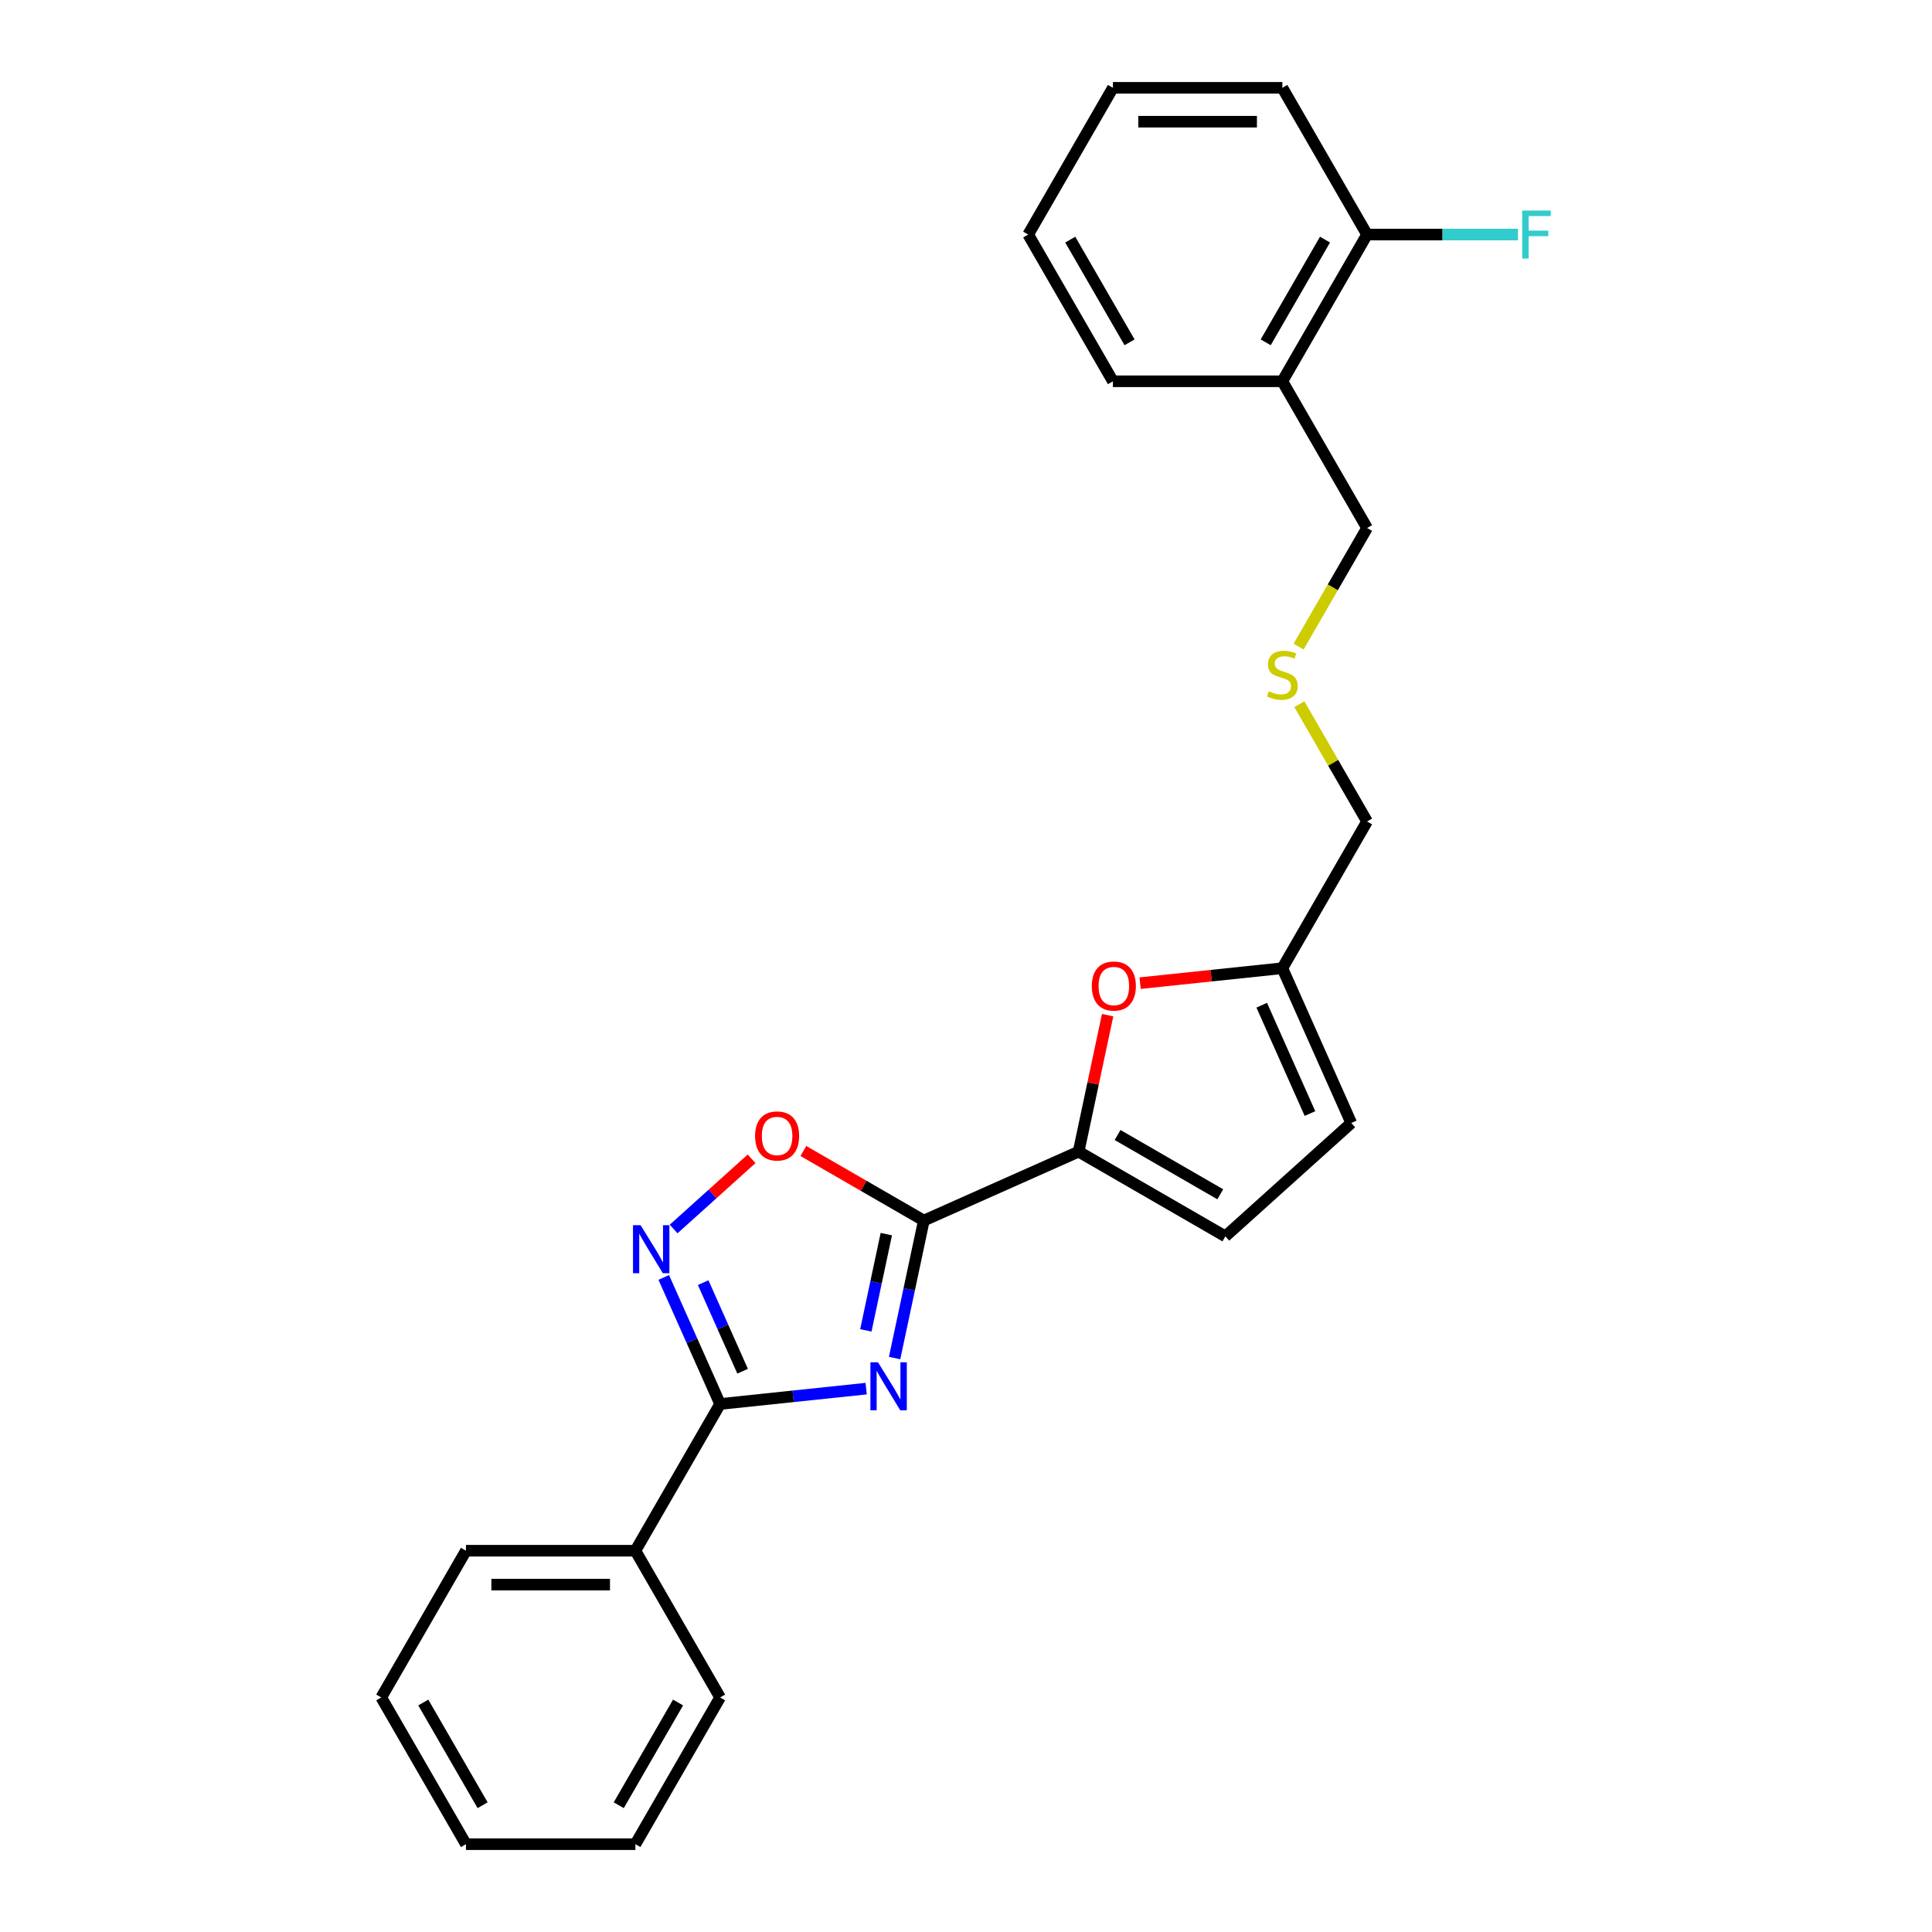 <?xml version='1.0' encoding='iso-8859-1'?>
<svg version='1.1' baseProfile='full'
              xmlns='http://www.w3.org/2000/svg'
                      xmlns:rdkit='http://www.rdkit.org/xml'
                      xmlns:xlink='http://www.w3.org/1999/xlink'
                  xml:space='preserve'
width='1000px' height='1000px' viewBox='0 0 1000 1000'>
<!-- END OF HEADER -->
<rect style='opacity:1.0;fill:#FFFFFF;stroke:none' width='1000' height='1000' x='0' y='0'> </rect>
<path class='bond-0' d='M 463.047,702.926 L 470.611,667.341' style='fill:none;fill-rule:evenodd;stroke:#0000FF;stroke-width:6px;stroke-linecap:butt;stroke-linejoin:miter;stroke-opacity:1' />
<path class='bond-0' d='M 470.611,667.341 L 478.175,631.756' style='fill:none;fill-rule:evenodd;stroke:#000000;stroke-width:6px;stroke-linecap:butt;stroke-linejoin:miter;stroke-opacity:1' />
<path class='bond-0' d='M 448.16,688.604 L 453.455,663.694' style='fill:none;fill-rule:evenodd;stroke:#0000FF;stroke-width:6px;stroke-linecap:butt;stroke-linejoin:miter;stroke-opacity:1' />
<path class='bond-0' d='M 453.455,663.694 L 458.75,638.785' style='fill:none;fill-rule:evenodd;stroke:#000000;stroke-width:6px;stroke-linecap:butt;stroke-linejoin:miter;stroke-opacity:1' />
<path class='bond-1' d='M 448.331,718.757 L 410.528,722.73' style='fill:none;fill-rule:evenodd;stroke:#0000FF;stroke-width:6px;stroke-linecap:butt;stroke-linejoin:miter;stroke-opacity:1' />
<path class='bond-1' d='M 410.528,722.73 L 372.725,726.703' style='fill:none;fill-rule:evenodd;stroke:#000000;stroke-width:6px;stroke-linecap:butt;stroke-linejoin:miter;stroke-opacity:1' />
<path class='bond-3' d='M 478.175,631.756 L 558.29,596.087' style='fill:none;fill-rule:evenodd;stroke:#000000;stroke-width:6px;stroke-linecap:butt;stroke-linejoin:miter;stroke-opacity:1' />
<path class='bond-4' d='M 478.175,631.756 L 446.997,613.756' style='fill:none;fill-rule:evenodd;stroke:#000000;stroke-width:6px;stroke-linecap:butt;stroke-linejoin:miter;stroke-opacity:1' />
<path class='bond-4' d='M 446.997,613.756 L 415.82,595.756' style='fill:none;fill-rule:evenodd;stroke:#FF0000;stroke-width:6px;stroke-linecap:butt;stroke-linejoin:miter;stroke-opacity:1' />
<path class='bond-2' d='M 372.725,726.703 L 358.143,693.951' style='fill:none;fill-rule:evenodd;stroke:#000000;stroke-width:6px;stroke-linecap:butt;stroke-linejoin:miter;stroke-opacity:1' />
<path class='bond-2' d='M 358.143,693.951 L 343.561,661.198' style='fill:none;fill-rule:evenodd;stroke:#0000FF;stroke-width:6px;stroke-linecap:butt;stroke-linejoin:miter;stroke-opacity:1' />
<path class='bond-2' d='M 384.374,709.743 L 374.166,686.817' style='fill:none;fill-rule:evenodd;stroke:#000000;stroke-width:6px;stroke-linecap:butt;stroke-linejoin:miter;stroke-opacity:1' />
<path class='bond-2' d='M 374.166,686.817 L 363.958,663.89' style='fill:none;fill-rule:evenodd;stroke:#0000FF;stroke-width:6px;stroke-linecap:butt;stroke-linejoin:miter;stroke-opacity:1' />
<path class='bond-10' d='M 372.725,726.703 L 328.877,802.65' style='fill:none;fill-rule:evenodd;stroke:#000000;stroke-width:6px;stroke-linecap:butt;stroke-linejoin:miter;stroke-opacity:1' />
<path class='bond-25' d='M 348.667,636.134 L 368.846,617.964' style='fill:none;fill-rule:evenodd;stroke:#0000FF;stroke-width:6px;stroke-linecap:butt;stroke-linejoin:miter;stroke-opacity:1' />
<path class='bond-25' d='M 368.846,617.964 L 389.025,599.795' style='fill:none;fill-rule:evenodd;stroke:#FF0000;stroke-width:6px;stroke-linecap:butt;stroke-linejoin:miter;stroke-opacity:1' />
<path class='bond-5' d='M 558.29,596.087 L 565.797,560.765' style='fill:none;fill-rule:evenodd;stroke:#000000;stroke-width:6px;stroke-linecap:butt;stroke-linejoin:miter;stroke-opacity:1' />
<path class='bond-5' d='M 565.797,560.765 L 573.305,525.443' style='fill:none;fill-rule:evenodd;stroke:#FF0000;stroke-width:6px;stroke-linecap:butt;stroke-linejoin:miter;stroke-opacity:1' />
<path class='bond-6' d='M 558.29,596.087 L 634.237,639.935' style='fill:none;fill-rule:evenodd;stroke:#000000;stroke-width:6px;stroke-linecap:butt;stroke-linejoin:miter;stroke-opacity:1' />
<path class='bond-6' d='M 578.451,587.474 L 631.615,618.168' style='fill:none;fill-rule:evenodd;stroke:#000000;stroke-width:6px;stroke-linecap:butt;stroke-linejoin:miter;stroke-opacity:1' />
<path class='bond-7' d='M 590.116,508.878 L 626.927,505.009' style='fill:none;fill-rule:evenodd;stroke:#FF0000;stroke-width:6px;stroke-linecap:butt;stroke-linejoin:miter;stroke-opacity:1' />
<path class='bond-7' d='M 626.927,505.009 L 663.739,501.14' style='fill:none;fill-rule:evenodd;stroke:#000000;stroke-width:6px;stroke-linecap:butt;stroke-linejoin:miter;stroke-opacity:1' />
<path class='bond-8' d='M 634.237,639.935 L 699.408,581.254' style='fill:none;fill-rule:evenodd;stroke:#000000;stroke-width:6px;stroke-linecap:butt;stroke-linejoin:miter;stroke-opacity:1' />
<path class='bond-15' d='M 663.739,501.14 L 707.587,425.192' style='fill:none;fill-rule:evenodd;stroke:#000000;stroke-width:6px;stroke-linecap:butt;stroke-linejoin:miter;stroke-opacity:1' />
<path class='bond-26' d='M 663.739,501.14 L 699.408,581.254' style='fill:none;fill-rule:evenodd;stroke:#000000;stroke-width:6px;stroke-linecap:butt;stroke-linejoin:miter;stroke-opacity:1' />
<path class='bond-26' d='M 653.066,520.291 L 678.035,576.371' style='fill:none;fill-rule:evenodd;stroke:#000000;stroke-width:6px;stroke-linecap:butt;stroke-linejoin:miter;stroke-opacity:1' />
<path class='bond-9' d='M 663.739,197.35 L 707.587,273.297' style='fill:none;fill-rule:evenodd;stroke:#000000;stroke-width:6px;stroke-linecap:butt;stroke-linejoin:miter;stroke-opacity:1' />
<path class='bond-11' d='M 663.739,197.35 L 707.587,121.402' style='fill:none;fill-rule:evenodd;stroke:#000000;stroke-width:6px;stroke-linecap:butt;stroke-linejoin:miter;stroke-opacity:1' />
<path class='bond-11' d='M 655.127,177.188 L 685.82,124.025' style='fill:none;fill-rule:evenodd;stroke:#000000;stroke-width:6px;stroke-linecap:butt;stroke-linejoin:miter;stroke-opacity:1' />
<path class='bond-16' d='M 663.739,197.35 L 576.042,197.35' style='fill:none;fill-rule:evenodd;stroke:#000000;stroke-width:6px;stroke-linecap:butt;stroke-linejoin:miter;stroke-opacity:1' />
<path class='bond-17' d='M 328.877,802.65 L 241.18,802.65' style='fill:none;fill-rule:evenodd;stroke:#000000;stroke-width:6px;stroke-linecap:butt;stroke-linejoin:miter;stroke-opacity:1' />
<path class='bond-17' d='M 315.723,820.19 L 254.335,820.19' style='fill:none;fill-rule:evenodd;stroke:#000000;stroke-width:6px;stroke-linecap:butt;stroke-linejoin:miter;stroke-opacity:1' />
<path class='bond-18' d='M 328.877,802.65 L 372.725,878.598' style='fill:none;fill-rule:evenodd;stroke:#000000;stroke-width:6px;stroke-linecap:butt;stroke-linejoin:miter;stroke-opacity:1' />
<path class='bond-13' d='M 707.587,121.402 L 746.647,121.402' style='fill:none;fill-rule:evenodd;stroke:#000000;stroke-width:6px;stroke-linecap:butt;stroke-linejoin:miter;stroke-opacity:1' />
<path class='bond-13' d='M 746.647,121.402 L 785.707,121.402' style='fill:none;fill-rule:evenodd;stroke:#33CCCC;stroke-width:6px;stroke-linecap:butt;stroke-linejoin:miter;stroke-opacity:1' />
<path class='bond-19' d='M 707.587,121.402 L 663.739,45.455' style='fill:none;fill-rule:evenodd;stroke:#000000;stroke-width:6px;stroke-linecap:butt;stroke-linejoin:miter;stroke-opacity:1' />
<path class='bond-12' d='M 672.539,364.486 L 690.063,394.839' style='fill:none;fill-rule:evenodd;stroke:#CCCC00;stroke-width:6px;stroke-linecap:butt;stroke-linejoin:miter;stroke-opacity:1' />
<path class='bond-12' d='M 690.063,394.839 L 707.587,425.192' style='fill:none;fill-rule:evenodd;stroke:#000000;stroke-width:6px;stroke-linecap:butt;stroke-linejoin:miter;stroke-opacity:1' />
<path class='bond-14' d='M 672.154,334.669 L 689.871,303.983' style='fill:none;fill-rule:evenodd;stroke:#CCCC00;stroke-width:6px;stroke-linecap:butt;stroke-linejoin:miter;stroke-opacity:1' />
<path class='bond-14' d='M 689.871,303.983 L 707.587,273.297' style='fill:none;fill-rule:evenodd;stroke:#000000;stroke-width:6px;stroke-linecap:butt;stroke-linejoin:miter;stroke-opacity:1' />
<path class='bond-20' d='M 576.042,197.35 L 532.194,121.402' style='fill:none;fill-rule:evenodd;stroke:#000000;stroke-width:6px;stroke-linecap:butt;stroke-linejoin:miter;stroke-opacity:1' />
<path class='bond-20' d='M 584.655,177.188 L 553.961,124.025' style='fill:none;fill-rule:evenodd;stroke:#000000;stroke-width:6px;stroke-linecap:butt;stroke-linejoin:miter;stroke-opacity:1' />
<path class='bond-21' d='M 241.18,802.65 L 197.332,878.598' style='fill:none;fill-rule:evenodd;stroke:#000000;stroke-width:6px;stroke-linecap:butt;stroke-linejoin:miter;stroke-opacity:1' />
<path class='bond-22' d='M 372.725,878.598 L 328.877,954.545' style='fill:none;fill-rule:evenodd;stroke:#000000;stroke-width:6px;stroke-linecap:butt;stroke-linejoin:miter;stroke-opacity:1' />
<path class='bond-22' d='M 350.959,881.22 L 320.265,934.384' style='fill:none;fill-rule:evenodd;stroke:#000000;stroke-width:6px;stroke-linecap:butt;stroke-linejoin:miter;stroke-opacity:1' />
<path class='bond-28' d='M 663.739,45.455 L 576.042,45.455' style='fill:none;fill-rule:evenodd;stroke:#000000;stroke-width:6px;stroke-linecap:butt;stroke-linejoin:miter;stroke-opacity:1' />
<path class='bond-28' d='M 650.584,62.994 L 589.197,62.994' style='fill:none;fill-rule:evenodd;stroke:#000000;stroke-width:6px;stroke-linecap:butt;stroke-linejoin:miter;stroke-opacity:1' />
<path class='bond-23' d='M 532.194,121.402 L 576.042,45.455' style='fill:none;fill-rule:evenodd;stroke:#000000;stroke-width:6px;stroke-linecap:butt;stroke-linejoin:miter;stroke-opacity:1' />
<path class='bond-27' d='M 197.332,878.598 L 241.18,954.545' style='fill:none;fill-rule:evenodd;stroke:#000000;stroke-width:6px;stroke-linecap:butt;stroke-linejoin:miter;stroke-opacity:1' />
<path class='bond-27' d='M 219.099,881.22 L 249.793,934.384' style='fill:none;fill-rule:evenodd;stroke:#000000;stroke-width:6px;stroke-linecap:butt;stroke-linejoin:miter;stroke-opacity:1' />
<path class='bond-24' d='M 328.877,954.545 L 241.18,954.545' style='fill:none;fill-rule:evenodd;stroke:#000000;stroke-width:6px;stroke-linecap:butt;stroke-linejoin:miter;stroke-opacity:1' />
<path  class='atom-0' d='M 454.452 705.118
L 462.59 718.273
Q 463.397 719.571, 464.695 721.921
Q 465.993 724.271, 466.063 724.412
L 466.063 705.118
L 469.36 705.118
L 469.36 729.954
L 465.958 729.954
L 457.223 715.572
Q 456.206 713.888, 455.118 711.959
Q 454.066 710.029, 453.75 709.433
L 453.75 729.954
L 450.523 729.954
L 450.523 705.118
L 454.452 705.118
' fill='#0000FF'/>
<path  class='atom-3' d='M 331.566 634.17
L 339.704 647.325
Q 340.511 648.623, 341.809 650.973
Q 343.107 653.323, 343.177 653.464
L 343.177 634.17
L 346.475 634.17
L 346.475 659.006
L 343.072 659.006
L 334.337 644.624
Q 333.32 642.94, 332.233 641.011
Q 331.18 639.081, 330.865 638.485
L 330.865 659.006
L 327.637 659.006
L 327.637 634.17
L 331.566 634.17
' fill='#0000FF'/>
<path  class='atom-5' d='M 390.827 587.978
Q 390.827 582.014, 393.773 578.682
Q 396.72 575.349, 402.227 575.349
Q 407.735 575.349, 410.681 578.682
Q 413.628 582.014, 413.628 587.978
Q 413.628 594.011, 410.646 597.449
Q 407.664 600.852, 402.227 600.852
Q 396.755 600.852, 393.773 597.449
Q 390.827 594.046, 390.827 587.978
M 402.227 598.045
Q 406.016 598.045, 408.05 595.52
Q 410.12 592.959, 410.12 587.978
Q 410.12 583.102, 408.05 580.646
Q 406.016 578.156, 402.227 578.156
Q 398.439 578.156, 396.369 580.611
Q 394.335 583.067, 394.335 587.978
Q 394.335 592.994, 396.369 595.52
Q 398.439 598.045, 402.227 598.045
' fill='#FF0000'/>
<path  class='atom-6' d='M 565.122 510.376
Q 565.122 504.413, 568.069 501.081
Q 571.015 497.748, 576.523 497.748
Q 582.03 497.748, 584.977 501.081
Q 587.923 504.413, 587.923 510.376
Q 587.923 516.41, 584.942 519.848
Q 581.96 523.25, 576.523 523.25
Q 571.05 523.25, 568.069 519.848
Q 565.122 516.445, 565.122 510.376
M 576.523 520.444
Q 580.311 520.444, 582.346 517.918
Q 584.415 515.358, 584.415 510.376
Q 584.415 505.501, 582.346 503.045
Q 580.311 500.554, 576.523 500.554
Q 572.734 500.554, 570.665 503.01
Q 568.63 505.465, 568.63 510.376
Q 568.63 515.393, 570.665 517.918
Q 572.734 520.444, 576.523 520.444
' fill='#FF0000'/>
<path  class='atom-13' d='M 656.723 357.769
Q 657.004 357.874, 658.161 358.365
Q 659.319 358.856, 660.582 359.172
Q 661.88 359.452, 663.143 359.452
Q 665.493 359.452, 666.861 358.33
Q 668.229 357.172, 668.229 355.173
Q 668.229 353.805, 667.527 352.963
Q 666.861 352.121, 665.809 351.665
Q 664.756 351.209, 663.002 350.683
Q 660.792 350.016, 659.459 349.385
Q 658.161 348.753, 657.214 347.42
Q 656.302 346.087, 656.302 343.842
Q 656.302 340.72, 658.407 338.791
Q 660.547 336.862, 664.756 336.862
Q 667.633 336.862, 670.895 338.23
L 670.088 340.931
Q 667.106 339.703, 664.861 339.703
Q 662.441 339.703, 661.108 340.72
Q 659.775 341.703, 659.81 343.421
Q 659.81 344.754, 660.477 345.561
Q 661.178 346.368, 662.16 346.824
Q 663.178 347.28, 664.861 347.806
Q 667.106 348.508, 668.439 349.209
Q 669.772 349.911, 670.72 351.349
Q 671.702 352.752, 671.702 355.173
Q 671.702 358.611, 669.387 360.47
Q 667.106 362.294, 663.283 362.294
Q 661.073 362.294, 659.389 361.803
Q 657.74 361.347, 655.776 360.54
L 656.723 357.769
' fill='#CCCC00'/>
<path  class='atom-14' d='M 787.9 108.984
L 802.668 108.984
L 802.668 111.826
L 791.232 111.826
L 791.232 119.367
L 801.405 119.367
L 801.405 122.244
L 791.232 122.244
L 791.232 133.82
L 787.9 133.82
L 787.9 108.984
' fill='#33CCCC'/>
</svg>

